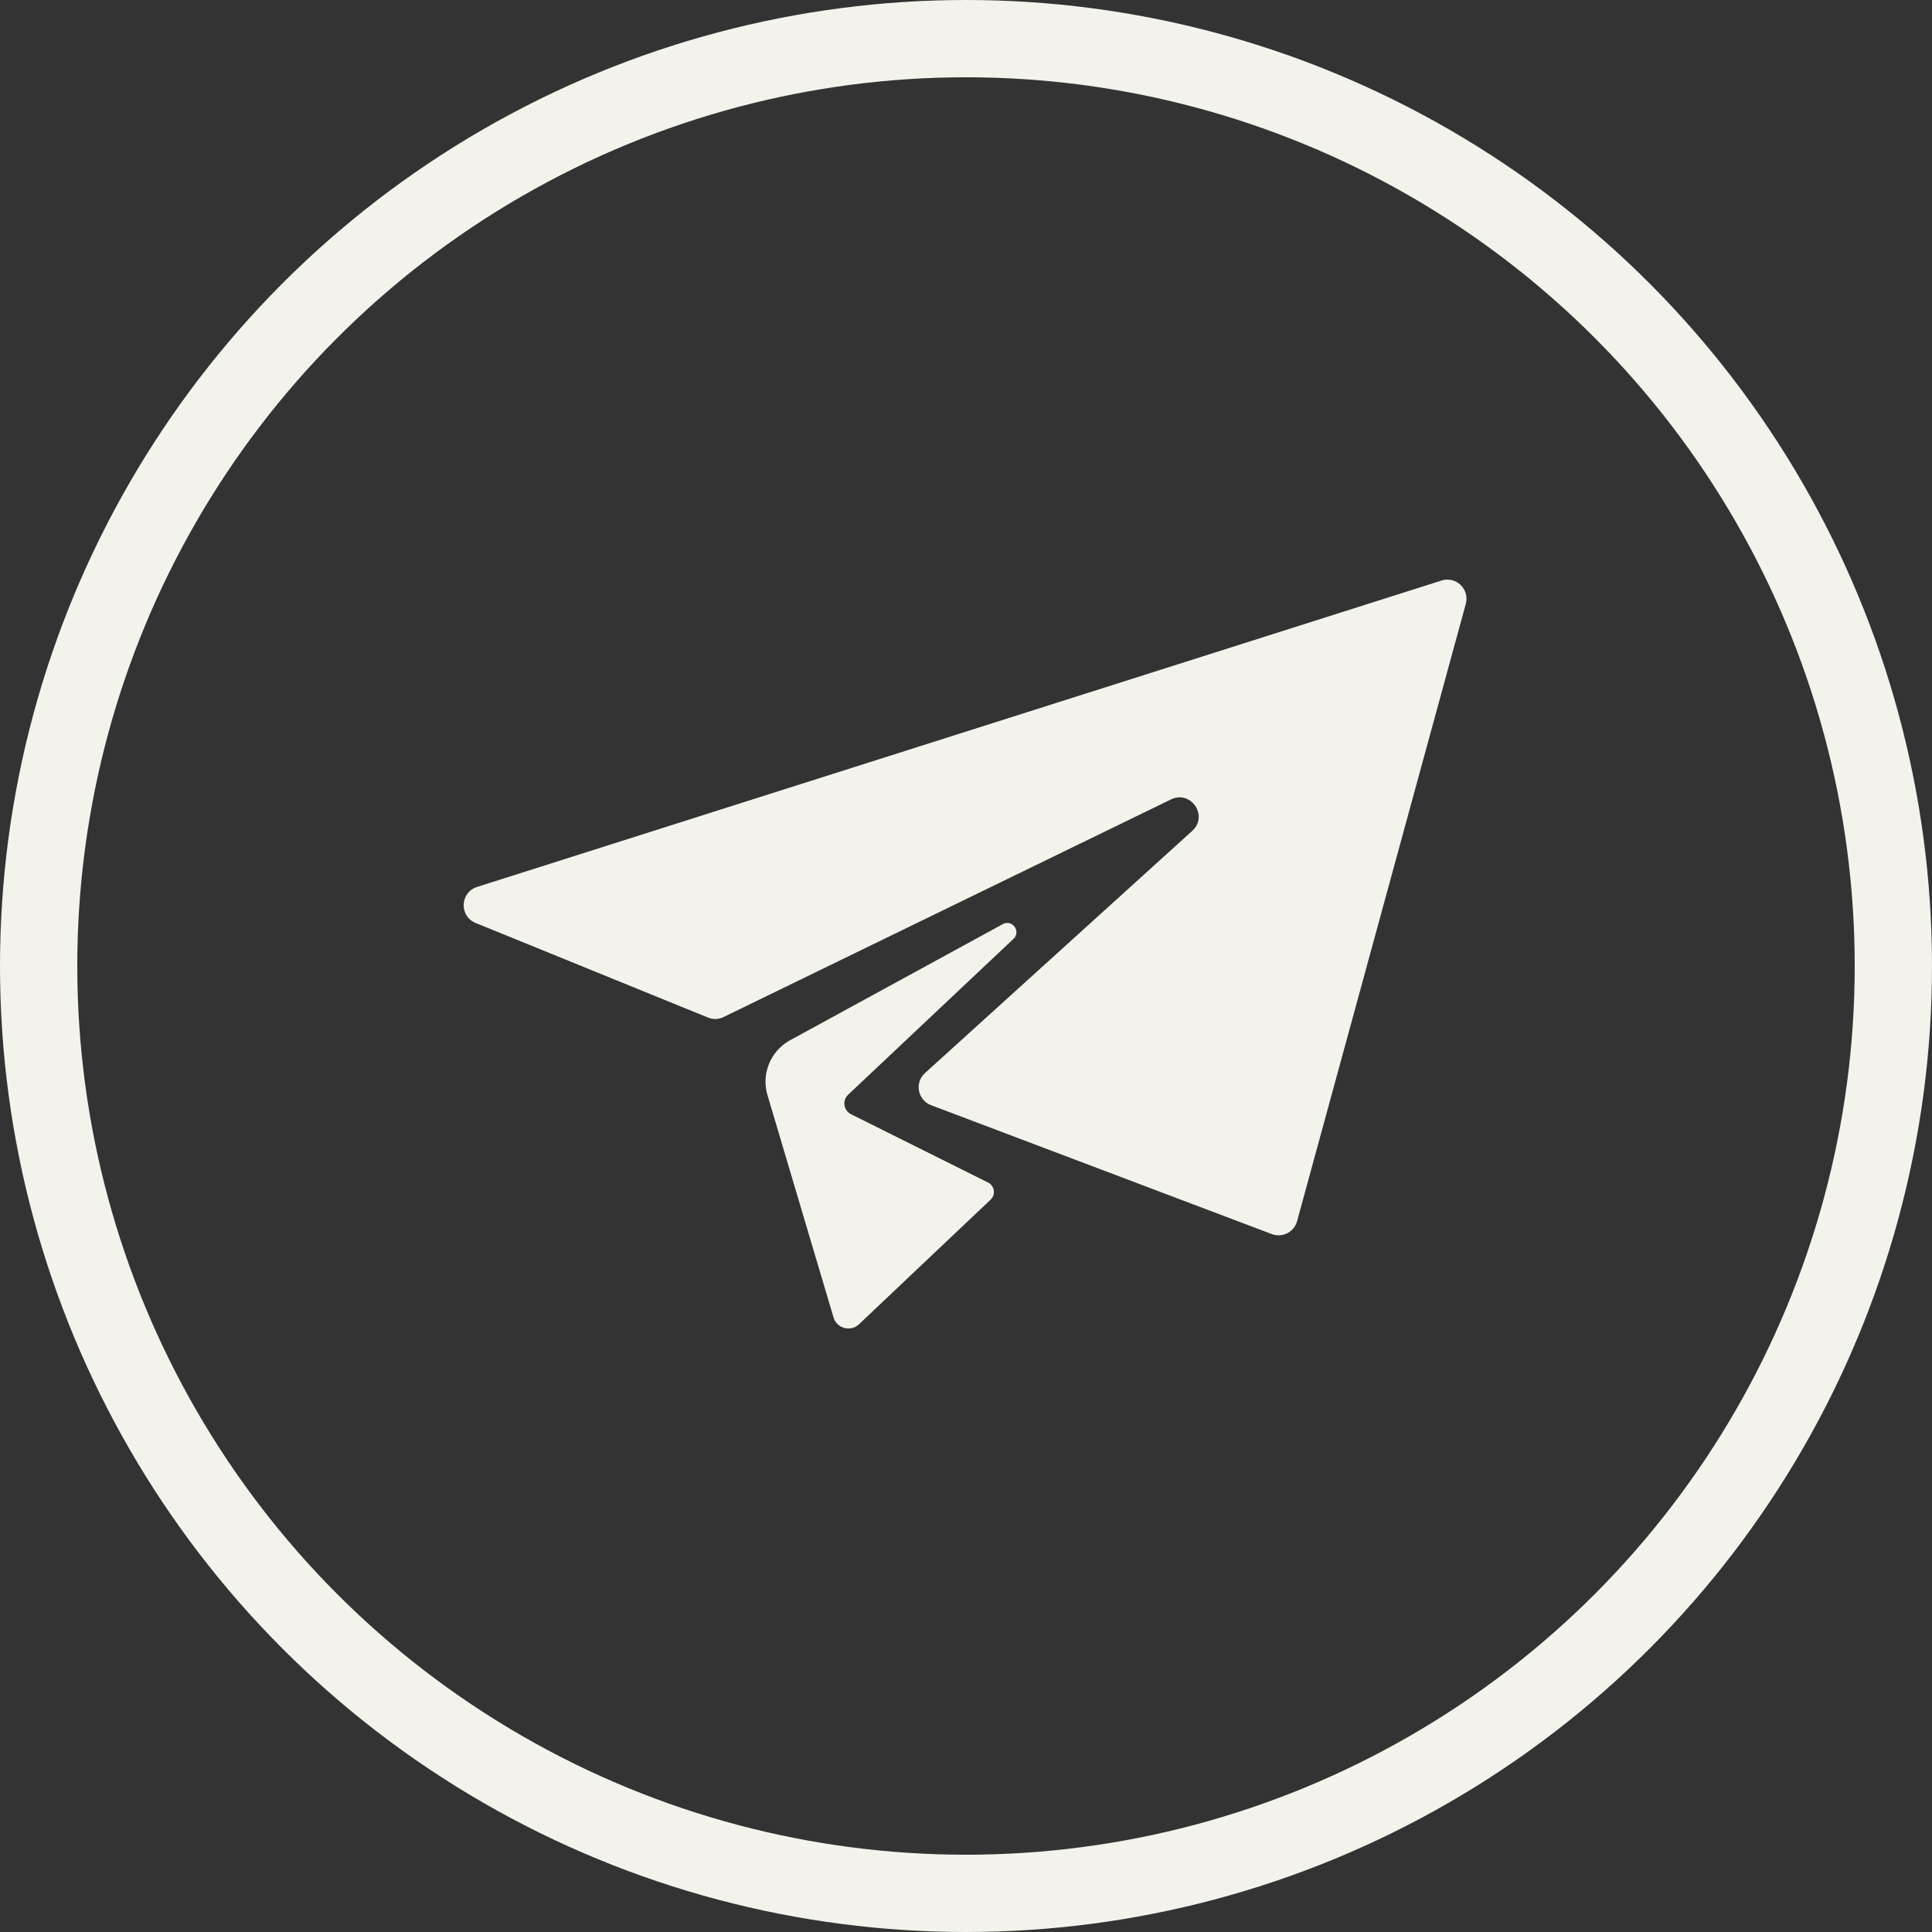 <?xml version="1.0" encoding="UTF-8"?> <svg xmlns="http://www.w3.org/2000/svg" width="50" height="50" viewBox="0 0 50 50" fill="none"><rect x="0" y="0" width="50" height="50" fill="#333333" stroke="none"/> <path d="M12.346 22.954L37.306 15.024C37.681 14.905 38.039 15.248 37.935 15.627L33.568 31.605C33.491 31.887 33.187 32.041 32.914 31.938L24.096 28.602C23.749 28.471 23.663 28.02 23.938 27.771L30.855 21.503C31.281 21.118 30.822 20.438 30.305 20.689L18.725 26.321C18.598 26.383 18.452 26.388 18.321 26.334L12.309 23.886C11.879 23.711 11.904 23.094 12.346 22.954ZM26.221 24.305C26.438 24.116 26.197 23.776 25.947 23.919L20.428 26.932C19.931 27.216 19.697 27.807 19.866 28.354L21.571 34.093C21.657 34.384 22.022 34.478 22.238 34.265L25.64 31.044C25.779 30.907 25.735 30.672 25.555 30.596L22.025 28.836C21.831 28.739 21.793 28.48 21.95 28.331L26.221 24.305Z" fill="#F3F3EC"></path> <circle cx="25" cy="25" r="24" stroke="#F3F3EC" stroke-width="2"></circle> </svg> 
